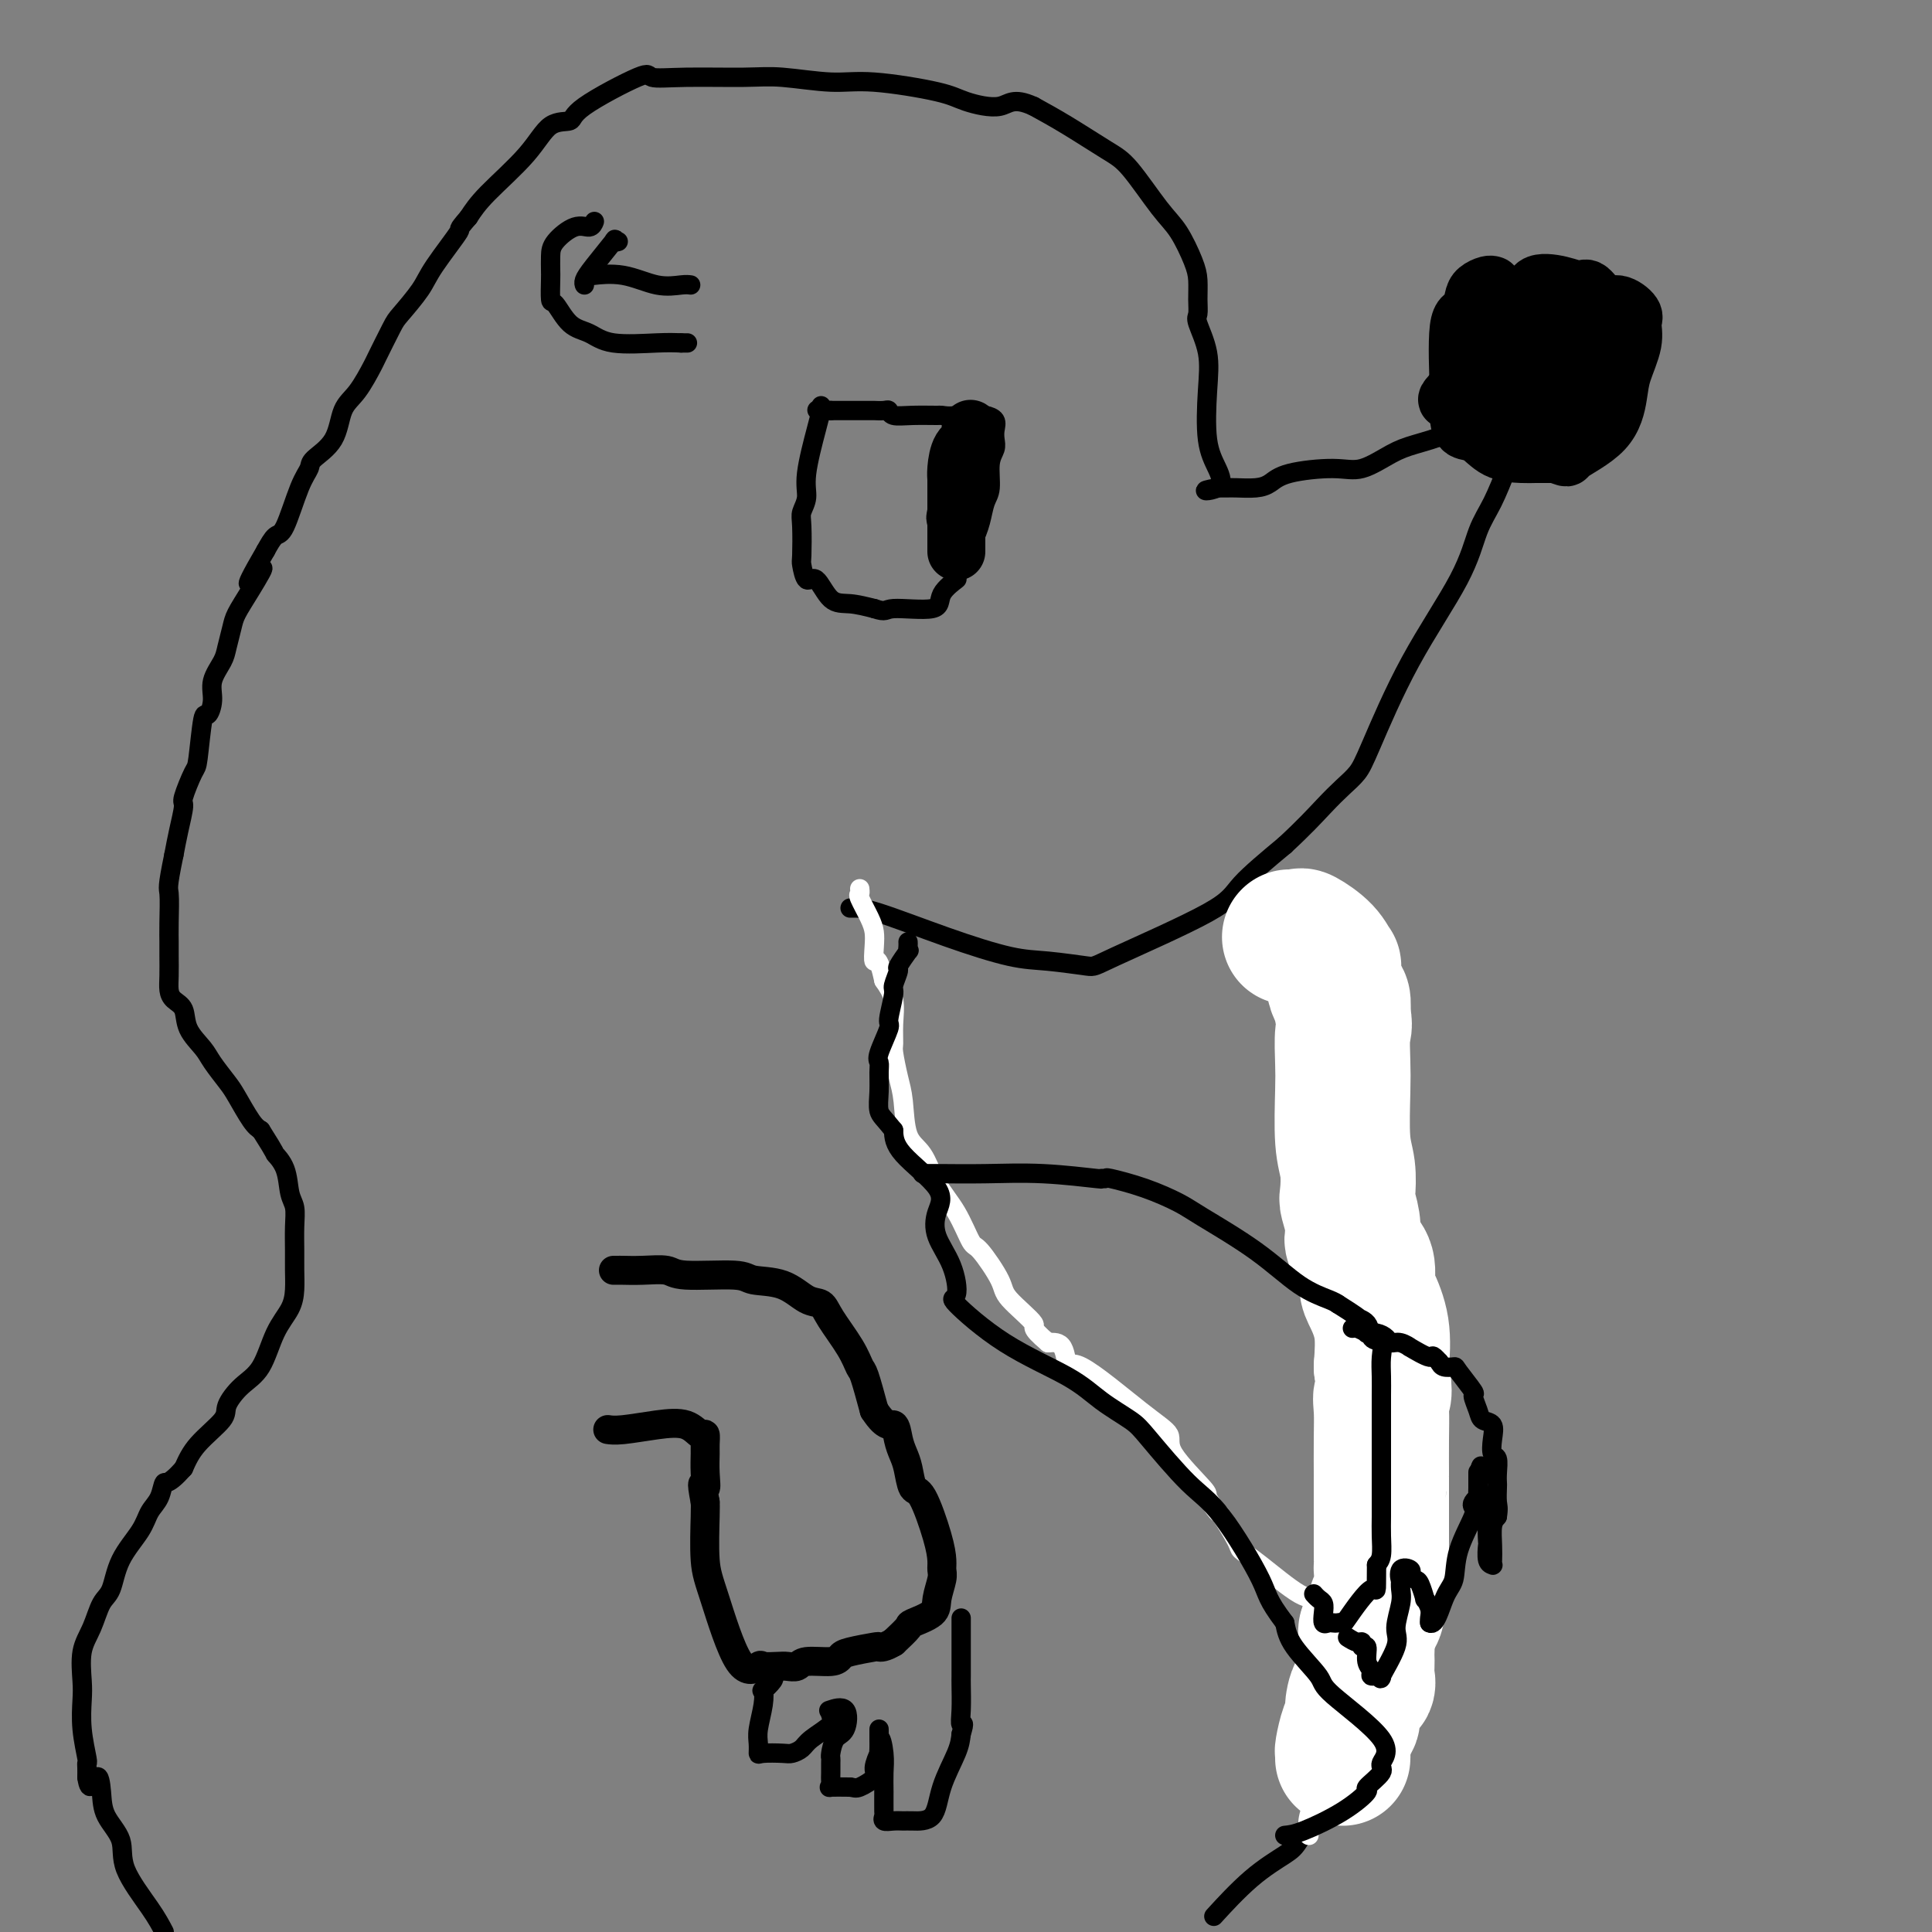 <svg viewBox='0 0 400 400' version='1.1' xmlns='http://www.w3.org/2000/svg' xmlns:xlink='http://www.w3.org/1999/xlink'><rect x="0" y="0" width="400" height="400" fill="#808080" stroke="none"/><g fill='none' stroke='#000000' stroke-width='4' stroke-linecap='round' stroke-linejoin='round'><path d='M176,188c0.188,0.008 0.377,0.015 1,0c0.623,-0.015 1.681,-0.053 5,1c3.319,1.053 8.901,3.197 14,5c5.099,1.803 9.716,3.266 13,4c3.284,0.734 5.234,0.738 8,1c2.766,0.262 6.346,0.783 8,1c1.654,0.217 1.381,0.130 6,-2c4.619,-2.130 14.128,-6.304 19,-9c4.872,-2.696 5.106,-3.913 7,-6c1.894,-2.087 5.447,-5.043 9,-8'/><path d='M266,175c4.087,-3.773 6.303,-6.205 8,-8c1.697,-1.795 2.874,-2.952 4,-4c1.126,-1.048 2.202,-1.987 3,-3c0.798,-1.013 1.319,-2.099 3,-6c1.681,-3.901 4.523,-10.618 8,-17c3.477,-6.382 7.591,-12.429 10,-17c2.409,-4.571 3.114,-7.666 4,-10c0.886,-2.334 1.954,-3.907 3,-6c1.046,-2.093 2.071,-4.704 3,-7c0.929,-2.296 1.763,-4.275 2,-6c0.237,-1.725 -0.122,-3.194 0,-5c0.122,-1.806 0.725,-3.948 1,-5c0.275,-1.052 0.221,-1.015 0,-1c-0.221,0.015 -0.611,0.007 -1,0'/><path d='M314,80c-0.350,-1.664 -1.225,-0.324 -2,1c-0.775,1.324 -1.450,2.634 -2,3c-0.550,0.366 -0.975,-0.211 -1,0c-0.025,0.211 0.351,1.210 -1,2c-1.351,0.790 -4.430,1.372 -6,2c-1.570,0.628 -1.633,1.302 -3,2c-1.367,0.698 -4.039,1.418 -6,2c-1.961,0.582 -3.210,1.024 -5,2c-1.790,0.976 -4.119,2.486 -6,3c-1.881,0.514 -3.312,0.033 -6,0c-2.688,-0.033 -6.631,0.384 -9,1c-2.369,0.616 -3.162,1.433 -4,2c-0.838,0.567 -1.719,0.884 -3,1c-1.281,0.116 -2.960,0.031 -4,0c-1.040,-0.031 -1.440,-0.009 -2,0c-0.560,0.009 -1.280,0.004 -2,0'/><path d='M252,101c-4.673,0.800 -1.355,0.800 0,0c1.355,-0.800 0.748,-2.400 0,-4c-0.748,-1.600 -1.636,-3.201 -2,-6c-0.364,-2.799 -0.203,-6.796 0,-10c0.203,-3.204 0.447,-5.613 0,-8c-0.447,-2.387 -1.585,-4.751 -2,-6c-0.415,-1.249 -0.106,-1.384 0,-2c0.106,-0.616 0.008,-1.714 0,-3c-0.008,-1.286 0.073,-2.760 0,-4c-0.073,-1.240 -0.301,-2.244 -1,-4c-0.699,-1.756 -1.868,-4.262 -3,-6c-1.132,-1.738 -2.226,-2.709 -4,-5c-1.774,-2.291 -4.228,-5.903 -6,-8c-1.772,-2.097 -2.862,-2.680 -5,-4c-2.138,-1.320 -5.325,-3.377 -8,-5c-2.675,-1.623 -4.837,-2.811 -7,-4'/><path d='M214,22c-4.303,-1.974 -5.062,-0.409 -7,0c-1.938,0.409 -5.056,-0.339 -7,-1c-1.944,-0.661 -2.715,-1.235 -6,-2c-3.285,-0.765 -9.083,-1.722 -13,-2c-3.917,-0.278 -5.954,0.123 -9,0c-3.046,-0.123 -7.100,-0.770 -10,-1c-2.900,-0.230 -4.645,-0.042 -8,0c-3.355,0.042 -8.322,-0.062 -12,0c-3.678,0.062 -6.069,0.289 -7,0c-0.931,-0.289 -0.401,-1.095 -3,0c-2.599,1.095 -8.327,4.091 -11,6c-2.673,1.909 -2.291,2.730 -3,3c-0.709,0.270 -2.510,-0.010 -4,1c-1.490,1.010 -2.670,3.310 -5,6c-2.330,2.690 -5.808,5.768 -8,8c-2.192,2.232 -3.096,3.616 -4,5'/><path d='M97,45c-2.812,3.255 -1.343,1.893 -2,3c-0.657,1.107 -3.441,4.682 -5,7c-1.559,2.318 -1.894,3.377 -3,5c-1.106,1.623 -2.984,3.810 -4,5c-1.016,1.190 -1.168,1.383 -2,3c-0.832,1.617 -2.342,4.659 -3,6c-0.658,1.341 -0.464,0.982 -1,2c-0.536,1.018 -1.803,3.413 -3,5c-1.197,1.587 -2.326,2.366 -3,4c-0.674,1.634 -0.894,4.123 -2,6c-1.106,1.877 -3.097,3.142 -4,4c-0.903,0.858 -0.717,1.310 -1,2c-0.283,0.690 -1.035,1.618 -2,4c-0.965,2.382 -2.145,6.218 -3,8c-0.855,1.782 -1.387,1.509 -2,2c-0.613,0.491 -1.306,1.745 -2,3'/><path d='M55,114c-6.648,11.410 -2.268,5.434 -1,4c1.268,-1.434 -0.576,1.673 -2,4c-1.424,2.327 -2.428,3.875 -3,5c-0.572,1.125 -0.713,1.826 -1,3c-0.287,1.174 -0.721,2.821 -1,4c-0.279,1.179 -0.403,1.892 -1,3c-0.597,1.108 -1.666,2.613 -2,4c-0.334,1.387 0.066,2.658 0,4c-0.066,1.342 -0.600,2.756 -1,3c-0.400,0.244 -0.667,-0.681 -1,1c-0.333,1.681 -0.733,5.968 -1,8c-0.267,2.032 -0.400,1.810 -1,3c-0.600,1.190 -1.666,3.793 -2,5c-0.334,1.207 0.064,1.017 0,2c-0.064,0.983 -0.590,3.138 -1,5c-0.410,1.862 -0.705,3.431 -1,5'/><path d='M36,177c-1.464,7.079 -1.124,6.777 -1,8c0.124,1.223 0.033,3.972 0,6c-0.033,2.028 -0.009,3.334 0,4c0.009,0.666 0.004,0.693 0,1c-0.004,0.307 -0.008,0.896 0,2c0.008,1.104 0.028,2.724 0,4c-0.028,1.276 -0.103,2.208 0,3c0.103,0.792 0.382,1.446 1,2c0.618,0.554 1.573,1.009 2,2c0.427,0.991 0.326,2.517 1,4c0.674,1.483 2.124,2.922 3,4c0.876,1.078 1.180,1.794 2,3c0.820,1.206 2.158,2.900 3,4c0.842,1.100 1.188,1.604 2,3c0.812,1.396 2.089,3.685 3,5c0.911,1.315 1.455,1.658 2,2'/><path d='M54,234c3.509,5.508 2.783,4.779 3,5c0.217,0.221 1.379,1.392 2,3c0.621,1.608 0.702,3.654 1,5c0.298,1.346 0.812,1.990 1,3c0.188,1.010 0.049,2.384 0,4c-0.049,1.616 -0.008,3.475 0,5c0.008,1.525 -0.016,2.715 0,4c0.016,1.285 0.073,2.664 0,4c-0.073,1.336 -0.276,2.630 -1,4c-0.724,1.370 -1.969,2.815 -3,5c-1.031,2.185 -1.848,5.108 -3,7c-1.152,1.892 -2.640,2.753 -4,4c-1.360,1.247 -2.591,2.881 -3,4c-0.409,1.119 0.005,1.724 -1,3c-1.005,1.276 -3.430,3.222 -5,5c-1.570,1.778 -2.285,3.389 -3,5'/><path d='M38,304c-3.348,3.783 -3.720,2.740 -4,3c-0.280,0.260 -0.470,1.824 -1,3c-0.530,1.176 -1.402,1.965 -2,3c-0.598,1.035 -0.922,2.317 -2,4c-1.078,1.683 -2.909,3.767 -4,6c-1.091,2.233 -1.441,4.614 -2,6c-0.559,1.386 -1.326,1.776 -2,3c-0.674,1.224 -1.253,3.283 -2,5c-0.747,1.717 -1.660,3.091 -2,5c-0.340,1.909 -0.105,4.353 0,6c0.105,1.647 0.081,2.496 0,4c-0.081,1.504 -0.218,3.663 0,6c0.218,2.337 0.790,4.853 1,6c0.210,1.147 0.056,0.924 0,1c-0.056,0.076 -0.016,0.450 0,1c0.016,0.550 0.008,1.275 0,2'/><path d='M18,368c0.550,3.905 1.425,0.666 2,0c0.575,-0.666 0.850,1.241 1,3c0.150,1.759 0.176,3.369 1,5c0.824,1.631 2.448,3.283 3,5c0.552,1.717 0.033,3.501 1,6c0.967,2.499 3.419,5.714 5,8c1.581,2.286 2.290,3.643 3,5'/><path d='M252,396c-0.599,0.655 -1.197,1.309 0,0c1.197,-1.309 4.190,-4.583 7,-7c2.810,-2.417 5.439,-3.978 7,-5c1.561,-1.022 2.055,-1.507 3,-3c0.945,-1.493 2.340,-3.996 4,-6c1.660,-2.004 3.584,-3.511 5,-5c1.416,-1.489 2.325,-2.960 3,-5c0.675,-2.040 1.117,-4.648 2,-7c0.883,-2.352 2.208,-4.449 3,-6c0.792,-1.551 1.050,-2.558 1,-4c-0.050,-1.442 -0.408,-3.320 0,-5c0.408,-1.680 1.581,-3.161 2,-5c0.419,-1.839 0.085,-4.037 0,-6c-0.085,-1.963 0.080,-3.691 0,-6c-0.080,-2.309 -0.406,-5.199 0,-8c0.406,-2.801 1.545,-5.515 2,-8c0.455,-2.485 0.228,-4.743 0,-7'/><path d='M291,303c0.305,-7.090 0.068,-7.314 0,-8c-0.068,-0.686 0.034,-1.834 0,-4c-0.034,-2.166 -0.205,-5.350 0,-8c0.205,-2.650 0.785,-4.764 1,-6c0.215,-1.236 0.066,-1.592 0,-4c-0.066,-2.408 -0.049,-6.867 0,-9c0.049,-2.133 0.132,-1.942 0,-4c-0.132,-2.058 -0.477,-6.367 -1,-9c-0.523,-2.633 -1.224,-3.590 -2,-5c-0.776,-1.410 -1.628,-3.271 -2,-5c-0.372,-1.729 -0.264,-3.324 -1,-5c-0.736,-1.676 -2.316,-3.433 -3,-5c-0.684,-1.567 -0.472,-2.946 -1,-4c-0.528,-1.054 -1.796,-1.784 -3,-3c-1.204,-1.216 -2.344,-2.919 -3,-4c-0.656,-1.081 -0.828,-1.541 -1,-2'/><path d='M275,218c-2.471,-5.000 -0.648,-0.999 0,0c0.648,0.999 0.122,-1.003 0,-2c-0.122,-0.997 0.161,-0.988 0,-1c-0.161,-0.012 -0.765,-0.044 -1,0c-0.235,0.044 -0.102,0.166 0,0c0.102,-0.166 0.172,-0.619 0,-1c-0.172,-0.381 -0.586,-0.691 -1,-1'/><path d='M273,213c-0.309,-1.403 -0.081,-2.410 0,-3c0.081,-0.590 0.015,-0.762 0,-1c-0.015,-0.238 0.021,-0.543 0,-1c-0.021,-0.457 -0.101,-1.067 0,-1c0.101,0.067 0.381,0.810 0,0c-0.381,-0.810 -1.423,-3.173 -2,-4c-0.577,-0.827 -0.691,-0.117 -1,-1c-0.309,-0.883 -0.815,-3.361 -1,-4c-0.185,-0.639 -0.050,0.559 0,0c0.050,-0.559 0.014,-2.874 0,-4c-0.014,-1.126 -0.007,-1.063 0,-1'/><path d='M269,193c-0.722,-3.365 -0.527,-1.779 -1,-1c-0.473,0.779 -1.614,0.751 -2,0c-0.386,-0.751 -0.015,-2.226 0,-3c0.015,-0.774 -0.325,-0.848 -1,-1c-0.675,-0.152 -1.686,-0.381 -2,-1c-0.314,-0.619 0.069,-1.628 0,-2c-0.069,-0.372 -0.591,-0.106 -1,0c-0.409,0.106 -0.704,0.053 -1,0'/><path d='M261,185c-1.333,-1.333 -0.667,-0.667 0,0'/></g>
<g fill='none' stroke='#FFFFFF' stroke-width='28' stroke-linecap='round' stroke-linejoin='round'><path d='M267,194c0.837,0.065 1.675,0.131 2,0c0.325,-0.131 0.139,-0.457 1,0c0.861,0.457 2.769,1.699 4,3c1.231,1.301 1.783,2.662 2,3c0.217,0.338 0.097,-0.346 0,0c-0.097,0.346 -0.170,1.722 0,3c0.170,1.278 0.584,2.460 1,3c0.416,0.540 0.833,0.440 1,1c0.167,0.560 0.083,1.780 0,3'/><path d='M278,210c0.620,2.612 0.170,2.644 0,4c-0.170,1.356 -0.059,4.038 0,6c0.059,1.962 0.067,3.206 0,6c-0.067,2.794 -0.210,7.139 0,10c0.210,2.861 0.774,4.238 1,6c0.226,1.762 0.113,3.910 0,5c-0.113,1.090 -0.225,1.120 0,2c0.225,0.880 0.786,2.608 1,4c0.214,1.392 0.081,2.449 0,3c-0.081,0.551 -0.111,0.596 0,1c0.111,0.404 0.363,1.168 1,2c0.637,0.832 1.660,1.731 2,3c0.340,1.269 -0.002,2.907 0,4c0.002,1.093 0.347,1.640 1,3c0.653,1.360 1.615,3.531 2,6c0.385,2.469 0.192,5.234 0,8'/><path d='M286,283c1.083,6.813 0.290,5.845 0,6c-0.290,0.155 -0.078,1.431 0,3c0.078,1.569 0.021,3.430 0,6c-0.021,2.570 -0.006,5.848 0,7c0.006,1.152 0.001,0.178 0,1c-0.001,0.822 -0.000,3.440 0,5c0.000,1.560 -0.000,2.061 0,3c0.000,0.939 0.001,2.316 0,3c-0.001,0.684 -0.004,0.674 0,2c0.004,1.326 0.015,3.986 0,5c-0.015,1.014 -0.055,0.382 0,1c0.055,0.618 0.205,2.486 0,4c-0.205,1.514 -0.766,2.674 -1,3c-0.234,0.326 -0.140,-0.181 0,0c0.140,0.181 0.326,1.052 0,2c-0.326,0.948 -1.163,1.974 -2,3'/><path d='M283,337c-0.464,1.231 -0.125,0.307 0,1c0.125,0.693 0.035,3.002 0,4c-0.035,0.998 -0.016,0.684 0,1c0.016,0.316 0.028,1.261 0,2c-0.028,0.739 -0.098,1.273 0,2c0.098,0.727 0.363,1.649 0,2c-0.363,0.351 -1.355,0.133 -2,1c-0.645,0.867 -0.943,2.820 -1,4c-0.057,1.180 0.128,1.588 0,2c-0.128,0.412 -0.570,0.829 -1,2c-0.430,1.171 -0.847,3.097 -1,4c-0.153,0.903 -0.041,0.781 0,1c0.041,0.219 0.012,0.777 0,1c-0.012,0.223 -0.006,0.112 0,0'/></g>
<g fill='none' stroke='#FFFFFF' stroke-width='4' stroke-linecap='round' stroke-linejoin='round'><path d='M271,380c0.052,-0.789 0.103,-1.578 0,-2c-0.103,-0.422 -0.362,-0.477 0,-2c0.362,-1.523 1.344,-4.513 2,-7c0.656,-2.487 0.985,-4.471 1,-6c0.015,-1.529 -0.283,-2.602 0,-5c0.283,-2.398 1.148,-6.122 2,-8c0.852,-1.878 1.692,-1.909 2,-3c0.308,-1.091 0.084,-3.243 0,-4c-0.084,-0.757 -0.028,-0.118 0,-1c0.028,-0.882 0.027,-3.283 0,-5c-0.027,-1.717 -0.079,-2.749 0,-3c0.079,-0.251 0.291,0.279 0,0c-0.291,-0.279 -1.083,-1.365 -2,-2c-0.917,-0.635 -1.958,-0.817 -3,-1'/><path d='M273,331c-1.258,-0.372 -1.903,0.197 -4,-1c-2.097,-1.197 -5.646,-4.160 -8,-6c-2.354,-1.840 -3.515,-2.557 -4,-3c-0.485,-0.443 -0.296,-0.614 -1,-2c-0.704,-1.386 -2.302,-3.988 -3,-5c-0.698,-1.012 -0.496,-0.434 -1,-1c-0.504,-0.566 -1.716,-2.277 -2,-3c-0.284,-0.723 0.358,-0.460 -1,-2c-1.358,-1.540 -4.717,-4.885 -6,-7c-1.283,-2.115 -0.489,-3.001 -1,-4c-0.511,-0.999 -2.328,-2.110 -6,-5c-3.672,-2.890 -9.201,-7.558 -12,-9c-2.799,-1.442 -2.869,0.343 -3,0c-0.131,-0.343 -0.323,-2.812 -1,-4c-0.677,-1.188 -1.838,-1.094 -3,-1'/><path d='M217,278c-4.260,-3.582 -2.411,-3.036 -3,-4c-0.589,-0.964 -3.616,-3.439 -5,-5c-1.384,-1.561 -1.126,-2.207 -2,-4c-0.874,-1.793 -2.880,-4.731 -4,-6c-1.120,-1.269 -1.354,-0.867 -2,-2c-0.646,-1.133 -1.703,-3.801 -3,-6c-1.297,-2.199 -2.834,-3.931 -4,-6c-1.166,-2.069 -1.963,-4.477 -3,-6c-1.037,-1.523 -2.316,-2.160 -3,-4c-0.684,-1.840 -0.772,-4.882 -1,-7c-0.228,-2.118 -0.596,-3.311 -1,-5c-0.404,-1.689 -0.846,-3.872 -1,-5c-0.154,-1.128 -0.021,-1.199 0,-2c0.021,-0.801 -0.071,-2.331 0,-4c0.071,-1.669 0.306,-3.477 0,-5c-0.306,-1.523 -1.153,-2.762 -2,-4'/><path d='M183,203c-1.224,-5.714 -1.786,-4.001 -2,-4c-0.214,0.001 -0.082,-1.712 0,-3c0.082,-1.288 0.113,-2.153 0,-3c-0.113,-0.847 -0.370,-1.677 -1,-3c-0.630,-1.323 -1.633,-3.138 -2,-4c-0.367,-0.862 -0.099,-0.771 0,-1c0.099,-0.229 0.028,-0.780 0,-1c-0.028,-0.220 -0.014,-0.110 0,0'/></g>
<g fill='none' stroke='#000000' stroke-width='4' stroke-linecap='round' stroke-linejoin='round'><path d='M266,380c0.943,-0.089 1.887,-0.177 4,-1c2.113,-0.823 5.397,-2.379 8,-4c2.603,-1.621 4.525,-3.306 5,-4c0.475,-0.694 -0.497,-0.395 0,-1c0.497,-0.605 2.463,-2.112 3,-3c0.537,-0.888 -0.357,-1.157 0,-2c0.357,-0.843 1.963,-2.262 0,-5c-1.963,-2.738 -7.495,-6.796 -10,-9c-2.505,-2.204 -1.982,-2.555 -3,-4c-1.018,-1.445 -3.577,-3.984 -5,-6c-1.423,-2.016 -1.712,-3.508 -2,-5'/><path d='M266,336c-3.823,-5.041 -3.381,-5.642 -5,-9c-1.619,-3.358 -5.300,-9.471 -8,-13c-2.700,-3.529 -4.420,-4.472 -7,-7c-2.580,-2.528 -6.019,-6.639 -8,-9c-1.981,-2.361 -2.505,-2.970 -4,-4c-1.495,-1.030 -3.962,-2.482 -6,-4c-2.038,-1.518 -3.647,-3.104 -7,-5c-3.353,-1.896 -8.450,-4.102 -13,-7c-4.550,-2.898 -8.552,-6.487 -10,-8c-1.448,-1.513 -0.343,-0.950 0,-2c0.343,-1.050 -0.076,-3.711 -1,-6c-0.924,-2.289 -2.353,-4.204 -3,-6c-0.647,-1.796 -0.514,-3.471 0,-5c0.514,-1.529 1.408,-2.912 0,-5c-1.408,-2.088 -5.116,-4.882 -7,-7c-1.884,-2.118 -1.942,-3.559 -2,-5'/><path d='M185,234c-2.072,-2.577 -2.754,-3.019 -3,-4c-0.246,-0.981 -0.058,-2.502 0,-4c0.058,-1.498 -0.014,-2.975 0,-4c0.014,-1.025 0.113,-1.599 0,-2c-0.113,-0.401 -0.438,-0.630 0,-2c0.438,-1.370 1.638,-3.881 2,-5c0.362,-1.119 -0.115,-0.847 0,-2c0.115,-1.153 0.823,-3.732 1,-5c0.177,-1.268 -0.177,-1.225 0,-2c0.177,-0.775 0.885,-2.368 1,-3c0.115,-0.632 -0.361,-0.303 0,-1c0.361,-0.697 1.561,-2.422 2,-3c0.439,-0.578 0.118,-0.011 0,0c-0.118,0.011 -0.032,-0.536 0,-1c0.032,-0.464 0.009,-0.847 0,-1c-0.009,-0.153 -0.005,-0.077 0,0'/><path d='M170,84c0.050,0.208 0.101,0.416 0,1c-0.101,0.584 -0.353,1.546 -1,4c-0.647,2.454 -1.690,6.402 -2,9c-0.310,2.598 0.112,3.845 0,5c-0.112,1.155 -0.760,2.217 -1,3c-0.240,0.783 -0.073,1.288 0,3c0.073,1.712 0.052,4.631 0,6c-0.052,1.369 -0.136,1.189 0,2c0.136,0.811 0.492,2.612 1,3c0.508,0.388 1.167,-0.638 2,0c0.833,0.638 1.840,2.941 3,4c1.160,1.059 2.474,0.874 4,1c1.526,0.126 3.263,0.563 5,1'/><path d='M181,126c2.605,0.893 2.117,0.125 4,0c1.883,-0.125 6.136,0.393 8,0c1.864,-0.393 1.340,-1.696 2,-3c0.660,-1.304 2.505,-2.607 3,-3c0.495,-0.393 -0.361,0.126 0,-1c0.361,-1.126 1.938,-3.898 3,-6c1.062,-2.102 1.609,-3.536 2,-5c0.391,-1.464 0.627,-2.959 1,-4c0.373,-1.041 0.884,-1.630 1,-3c0.116,-1.370 -0.164,-3.522 0,-5c0.164,-1.478 0.770,-2.280 1,-3c0.230,-0.720 0.084,-1.356 0,-2c-0.084,-0.644 -0.105,-1.296 0,-2c0.105,-0.704 0.336,-1.459 0,-2c-0.336,-0.541 -1.239,-0.869 -2,-1c-0.761,-0.131 -1.381,-0.066 -2,0'/><path d='M202,86c-1.342,-1.083 -2.696,-0.289 -4,0c-1.304,0.289 -2.559,0.074 -3,0c-0.441,-0.074 -0.067,-0.006 -1,0c-0.933,0.006 -3.172,-0.051 -5,0c-1.828,0.051 -3.244,0.210 -4,0c-0.756,-0.210 -0.850,-0.788 -1,-1c-0.150,-0.212 -0.354,-0.057 -1,0c-0.646,0.057 -1.734,0.015 -2,0c-0.266,-0.015 0.291,-0.004 0,0c-0.291,0.004 -1.429,0.001 -2,0c-0.571,-0.001 -0.576,-0.000 -1,0c-0.424,0.000 -1.268,0.000 -2,0c-0.732,-0.000 -1.352,-0.000 -2,0c-0.648,0.000 -1.324,0.000 -2,0'/><path d='M172,85c-5.000,-0.167 -2.500,-0.083 0,0'/><path d='M123,46c0.053,-0.133 0.105,-0.265 0,0c-0.105,0.265 -0.368,0.929 -1,1c-0.632,0.071 -1.633,-0.450 -3,0c-1.367,0.450 -3.099,1.873 -4,3c-0.901,1.127 -0.972,1.959 -1,3c-0.028,1.041 -0.014,2.293 0,3c0.014,0.707 0.026,0.871 0,2c-0.026,1.129 -0.091,3.224 0,4c0.091,0.776 0.337,0.232 1,1c0.663,0.768 1.741,2.847 3,4c1.259,1.153 2.698,1.381 4,2c1.302,0.619 2.466,1.628 5,2c2.534,0.372 6.438,0.106 9,0c2.562,-0.106 3.781,-0.053 5,0'/><path d='M141,71c2.333,0.000 1.167,0.000 0,0'/><path d='M143,59c-0.443,-0.061 -0.887,-0.121 -2,0c-1.113,0.121 -2.896,0.424 -5,0c-2.104,-0.424 -4.528,-1.576 -7,-2c-2.472,-0.424 -4.992,-0.121 -6,0c-1.008,0.121 -0.504,0.061 0,0'/><path d='M128,50c-0.528,0.129 -1.056,0.259 -1,0c0.056,-0.259 0.694,-0.906 0,0c-0.694,0.906 -2.722,3.367 -4,5c-1.278,1.633 -1.806,2.440 -2,3c-0.194,0.560 -0.056,0.874 0,1c0.056,0.126 0.028,0.063 0,0'/></g>
<g fill='none' stroke='#000000' stroke-width='12' stroke-linecap='round' stroke-linejoin='round'><path d='M309,59c0.060,0.021 0.119,0.041 0,0c-0.119,-0.041 -0.418,-0.145 -1,0c-0.582,0.145 -1.448,0.538 -2,1c-0.552,0.462 -0.789,0.992 -1,2c-0.211,1.008 -0.397,2.492 -1,3c-0.603,0.508 -1.624,0.038 -2,3c-0.376,2.962 -0.106,9.355 0,12c0.106,2.645 0.049,1.542 0,2c-0.049,0.458 -0.091,2.477 0,4c0.091,1.523 0.316,2.552 1,3c0.684,0.448 1.827,0.316 3,1c1.173,0.684 2.376,2.183 4,3c1.624,0.817 3.668,0.951 5,1c1.332,0.049 1.952,0.014 3,0c1.048,-0.014 2.524,-0.007 4,0'/><path d='M322,94c3.241,0.979 1.843,0.927 3,0c1.157,-0.927 4.870,-2.727 7,-5c2.130,-2.273 2.678,-5.017 3,-7c0.322,-1.983 0.417,-3.205 1,-5c0.583,-1.795 1.654,-4.162 2,-6c0.346,-1.838 -0.033,-3.145 0,-4c0.033,-0.855 0.477,-1.258 0,-2c-0.477,-0.742 -1.875,-1.824 -3,-2c-1.125,-0.176 -1.976,0.552 -3,0c-1.024,-0.552 -2.220,-2.386 -3,-3c-0.780,-0.614 -1.144,-0.010 -2,0c-0.856,0.010 -2.205,-0.575 -4,-1c-1.795,-0.425 -4.038,-0.691 -5,0c-0.962,0.691 -0.644,2.340 -1,5c-0.356,2.660 -1.388,6.331 -2,9c-0.612,2.669 -0.806,4.334 -1,6'/><path d='M314,79c-1.058,3.447 -1.705,2.065 -2,2c-0.295,-0.065 -0.240,1.186 0,3c0.240,1.814 0.665,4.192 1,5c0.335,0.808 0.581,0.046 2,0c1.419,-0.046 4.012,0.625 6,0c1.988,-0.625 3.372,-2.547 4,-4c0.628,-1.453 0.501,-2.436 0,-5c-0.501,-2.564 -1.376,-6.709 -2,-9c-0.624,-2.291 -0.998,-2.727 -1,-4c-0.002,-1.273 0.367,-3.383 0,-4c-0.367,-0.617 -1.469,0.257 -2,1c-0.531,0.743 -0.489,1.354 -2,4c-1.511,2.646 -4.575,7.327 -6,10c-1.425,2.673 -1.213,3.336 -1,4'/><path d='M311,82c-1.511,3.170 0.211,1.594 2,1c1.789,-0.594 3.646,-0.206 5,0c1.354,0.206 2.205,0.230 3,0c0.795,-0.230 1.534,-0.713 2,-2c0.466,-1.287 0.660,-3.377 1,-5c0.340,-1.623 0.826,-2.778 1,-4c0.174,-1.222 0.036,-2.510 0,-4c-0.036,-1.490 0.029,-3.182 -1,-4c-1.029,-0.818 -3.154,-0.761 -5,-1c-1.846,-0.239 -3.415,-0.774 -4,-1c-0.585,-0.226 -0.188,-0.143 0,0c0.188,0.143 0.166,0.346 0,1c-0.166,0.654 -0.476,1.758 0,3c0.476,1.242 1.738,2.621 3,4'/><path d='M318,70c0.584,1.691 0.545,1.919 1,2c0.455,0.081 1.405,0.016 2,0c0.595,-0.016 0.837,0.016 1,0c0.163,-0.016 0.248,-0.081 1,0c0.752,0.081 2.173,0.309 3,0c0.827,-0.309 1.062,-1.154 0,-2c-1.062,-0.846 -3.420,-1.692 -5,-2c-1.580,-0.308 -2.382,-0.076 -3,0c-0.618,0.076 -1.050,-0.003 -2,0c-0.950,0.003 -2.416,0.089 -3,0c-0.584,-0.089 -0.285,-0.353 -1,0c-0.715,0.353 -2.443,1.324 -3,2c-0.557,0.676 0.057,1.058 -1,2c-1.057,0.942 -3.785,2.446 -5,4c-1.215,1.554 -0.919,3.158 -1,4c-0.081,0.842 -0.541,0.921 -1,1'/><path d='M301,81c-2.161,2.343 -1.565,1.702 0,2c1.565,0.298 4.098,1.535 6,2c1.902,0.465 3.172,0.157 5,0c1.828,-0.157 4.213,-0.164 6,0c1.787,0.164 2.976,0.499 4,0c1.024,-0.499 1.882,-1.833 3,-3c1.118,-1.167 2.496,-2.169 3,-3c0.504,-0.831 0.136,-1.493 0,-2c-0.136,-0.507 -0.039,-0.859 0,-1c0.039,-0.141 0.019,-0.070 0,0'/><path d='M201,89c-0.053,-0.194 -0.105,-0.387 0,0c0.105,0.387 0.368,1.356 0,2c-0.368,0.644 -1.367,0.964 -2,2c-0.633,1.036 -0.902,2.788 -1,4c-0.098,1.212 -0.026,1.883 0,2c0.026,0.117 0.007,-0.320 0,0c-0.007,0.320 -0.002,1.398 0,2c0.002,0.602 0.001,0.728 0,1c-0.001,0.272 -0.000,0.689 0,1c0.000,0.311 0.000,0.518 0,1c-0.000,0.482 -0.000,1.241 0,2'/><path d='M198,106c-0.464,2.582 -0.124,0.537 0,0c0.124,-0.537 0.033,0.434 0,1c-0.033,0.566 -0.009,0.728 0,1c0.009,0.272 0.002,0.655 0,1c-0.002,0.345 -0.001,0.653 0,1c0.001,0.347 0.000,0.732 0,1c-0.000,0.268 -0.000,0.418 0,1c0.000,0.582 0.000,1.595 0,2c-0.000,0.405 -0.000,0.203 0,0'/></g>
<g fill='none' stroke='#000000' stroke-width='6' stroke-linecap='round' stroke-linejoin='round'><path d='M127,263c0.393,0.002 0.787,0.005 1,0c0.213,-0.005 0.246,-0.016 1,0c0.754,0.016 2.229,0.060 4,0c1.771,-0.060 3.838,-0.226 5,0c1.162,0.226 1.420,0.842 4,1c2.580,0.158 7.482,-0.141 10,0c2.518,0.141 2.650,0.724 4,1c1.350,0.276 3.916,0.247 6,1c2.084,0.753 3.686,2.290 5,3c1.314,0.710 2.340,0.595 3,1c0.660,0.405 0.953,1.329 2,3c1.047,1.671 2.848,4.087 4,6c1.152,1.913 1.656,3.323 2,4c0.344,0.677 0.527,0.622 1,2c0.473,1.378 1.237,4.189 2,7'/><path d='M181,292c2.560,3.941 3.459,2.794 4,3c0.541,0.206 0.724,1.765 1,3c0.276,1.235 0.644,2.146 1,3c0.356,0.854 0.698,1.650 1,3c0.302,1.350 0.564,3.254 1,4c0.436,0.746 1.046,0.334 2,2c0.954,1.666 2.252,5.412 3,8c0.748,2.588 0.947,4.020 1,5c0.053,0.980 -0.039,1.510 0,2c0.039,0.490 0.209,0.942 0,2c-0.209,1.058 -0.796,2.723 -1,4c-0.204,1.277 -0.024,2.167 -1,3c-0.976,0.833 -3.109,1.609 -4,2c-0.891,0.391 -0.540,0.397 -1,1c-0.460,0.603 -1.730,1.801 -3,3'/><path d='M185,340c-1.930,1.168 -2.755,1.087 -3,1c-0.245,-0.087 0.089,-0.182 -1,0c-1.089,0.182 -3.600,0.641 -5,1c-1.400,0.359 -1.688,0.618 -2,1c-0.312,0.382 -0.649,0.887 -2,1c-1.351,0.113 -3.718,-0.165 -5,0c-1.282,0.165 -1.479,0.774 -2,1c-0.521,0.226 -1.366,0.068 -2,0c-0.634,-0.068 -1.059,-0.047 -2,0c-0.941,0.047 -2.400,0.121 -3,0c-0.600,-0.121 -0.343,-0.438 -1,0c-0.657,0.438 -2.229,1.631 -4,-1c-1.771,-2.631 -3.743,-9.087 -5,-13c-1.257,-3.913 -1.800,-5.284 -2,-8c-0.200,-2.716 -0.057,-6.776 0,-9c0.057,-2.224 0.029,-2.612 0,-3'/><path d='M146,311c-1.083,-5.661 -0.290,-3.315 0,-3c0.290,0.315 0.076,-1.402 0,-3c-0.076,-1.598 -0.013,-3.076 0,-4c0.013,-0.924 -0.023,-1.292 0,-2c0.023,-0.708 0.106,-1.755 0,-2c-0.106,-0.245 -0.400,0.313 -1,0c-0.600,-0.313 -1.506,-1.495 -3,-2c-1.494,-0.505 -3.576,-0.331 -6,0c-2.424,0.331 -5.191,0.820 -7,1c-1.809,0.180 -2.660,0.051 -3,0c-0.340,-0.051 -0.170,-0.026 0,0'/></g>
<g fill='none' stroke='#000000' stroke-width='4' stroke-linecap='round' stroke-linejoin='round'><path d='M160,346c-0.060,0.374 -0.120,0.748 0,1c0.120,0.252 0.421,0.381 0,1c-0.421,0.619 -1.563,1.726 -2,2c-0.437,0.274 -0.170,-0.287 0,0c0.170,0.287 0.242,1.422 0,3c-0.242,1.578 -0.797,3.600 -1,5c-0.203,1.400 -0.052,2.180 0,3c0.052,0.820 0.007,1.681 0,2c-0.007,0.319 0.026,0.094 1,0c0.974,-0.094 2.889,-0.059 4,0c1.111,0.059 1.419,0.143 2,0c0.581,-0.143 1.434,-0.513 2,-1c0.566,-0.487 0.845,-1.093 2,-2c1.155,-0.907 3.187,-2.116 4,-3c0.813,-0.884 0.406,-1.442 0,-2'/><path d='M172,355c0.975,-1.325 0.412,-1.139 0,-1c-0.412,0.139 -0.675,0.230 0,0c0.675,-0.230 2.286,-0.780 3,0c0.714,0.780 0.531,2.891 0,4c-0.531,1.109 -1.410,1.217 -2,2c-0.590,0.783 -0.890,2.241 -1,3c-0.110,0.759 -0.029,0.820 0,1c0.029,0.180 0.005,0.479 0,1c-0.005,0.521 0.010,1.264 0,2c-0.010,0.736 -0.044,1.465 0,2c0.044,0.535 0.166,0.875 0,1c-0.166,0.125 -0.619,0.036 0,0c0.619,-0.036 2.309,-0.018 4,0'/><path d='M176,370c0.885,0.102 1.099,0.357 2,0c0.901,-0.357 2.490,-1.328 3,-2c0.510,-0.672 -0.060,-1.047 0,-2c0.060,-0.953 0.748,-2.485 1,-3c0.252,-0.515 0.068,-0.014 0,0c-0.068,0.014 -0.018,-0.460 0,-1c0.018,-0.540 0.005,-1.145 0,-2c-0.005,-0.855 -0.001,-1.958 0,-2c0.001,-0.042 0.001,0.979 0,2'/><path d='M182,360c0.381,-0.752 0.835,1.367 1,3c0.165,1.633 0.043,2.781 0,4c-0.043,1.219 -0.006,2.509 0,4c0.006,1.491 -0.020,3.184 0,4c0.020,0.816 0.086,0.754 0,1c-0.086,0.246 -0.325,0.799 0,1c0.325,0.201 1.212,0.052 2,0c0.788,-0.052 1.475,-0.005 2,0c0.525,0.005 0.886,-0.032 2,0c1.114,0.032 2.979,0.132 4,-1c1.021,-1.132 1.198,-3.497 2,-6c0.802,-2.503 2.229,-5.144 3,-7c0.771,-1.856 0.885,-2.928 1,-4'/><path d='M199,359c0.928,-2.976 0.249,-1.916 0,-2c-0.249,-0.084 -0.067,-1.310 0,-3c0.067,-1.690 0.018,-3.842 0,-5c-0.018,-1.158 -0.005,-1.322 0,-2c0.005,-0.678 0.001,-1.869 0,-3c-0.001,-1.131 -0.000,-2.202 0,-3c0.000,-0.798 0.000,-1.324 0,-2c-0.000,-0.676 -0.000,-1.501 0,-2c0.000,-0.499 0.000,-0.673 0,-1c-0.000,-0.327 -0.000,-0.808 0,-1c0.000,-0.192 0.000,-0.096 0,0'/><path d='M191,243c0.948,-0.008 1.895,-0.016 4,0c2.105,0.016 5.367,0.057 9,0c3.633,-0.057 7.637,-0.213 12,0c4.363,0.213 9.084,0.794 11,1c1.916,0.206 1.027,0.037 1,0c-0.027,-0.037 0.808,0.059 1,0c0.192,-0.059 -0.258,-0.273 1,0c1.258,0.273 4.225,1.031 7,2c2.775,0.969 5.359,2.147 7,3c1.641,0.853 2.337,1.380 5,3c2.663,1.620 7.291,4.331 11,7c3.709,2.669 6.499,5.295 9,7c2.501,1.705 4.715,2.487 6,3c1.285,0.513 1.643,0.756 2,1'/><path d='M277,270c6.980,4.379 4.431,3.325 4,3c-0.431,-0.325 1.258,0.079 2,1c0.742,0.921 0.539,2.359 1,3c0.461,0.641 1.588,0.485 2,1c0.412,0.515 0.110,1.701 0,3c-0.110,1.299 -0.030,2.710 0,4c0.030,1.290 0.008,2.459 0,4c-0.008,1.541 -0.002,3.454 0,5c0.002,1.546 0.001,2.724 0,4c-0.001,1.276 -0.000,2.651 0,4c0.000,1.349 0.001,2.672 0,4c-0.001,1.328 -0.003,2.660 0,4c0.003,1.340 0.011,2.689 0,4c-0.011,1.311 -0.041,2.584 0,4c0.041,1.416 0.155,2.976 0,4c-0.155,1.024 -0.577,1.512 -1,2'/><path d='M285,324c-0.091,7.437 0.183,4.529 -1,5c-1.183,0.471 -3.822,4.322 -5,6c-1.178,1.678 -0.894,1.183 -1,1c-0.106,-0.183 -0.603,-0.055 -1,0c-0.397,0.055 -0.694,0.036 -1,0c-0.306,-0.036 -0.621,-0.089 -1,0c-0.379,0.089 -0.823,0.322 -1,0c-0.177,-0.322 -0.086,-1.197 0,-2c0.086,-0.803 0.167,-1.535 0,-2c-0.167,-0.465 -0.584,-0.664 -1,-1c-0.416,-0.336 -0.833,-0.810 -1,-1c-0.167,-0.190 -0.083,-0.095 0,0'/><path d='M279,339c0.723,0.459 1.446,0.917 2,1c0.554,0.083 0.937,-0.210 1,0c0.063,0.210 -0.196,0.922 0,1c0.196,0.078 0.845,-0.478 1,0c0.155,0.478 -0.186,1.990 0,3c0.186,1.010 0.899,1.519 1,2c0.101,0.481 -0.408,0.935 0,1c0.408,0.065 1.735,-0.258 2,0c0.265,0.258 -0.532,1.096 0,0c0.532,-1.096 2.391,-4.128 3,-6c0.609,-1.872 -0.033,-2.584 0,-4c0.033,-1.416 0.740,-3.535 1,-5c0.260,-1.465 0.074,-2.276 0,-3c-0.074,-0.724 -0.037,-1.362 0,-2'/><path d='M290,327c0.188,-2.048 0.159,-0.167 0,0c-0.159,0.167 -0.446,-1.380 0,-2c0.446,-0.620 1.626,-0.312 2,0c0.374,0.312 -0.059,0.628 0,1c0.059,0.372 0.608,0.799 1,1c0.392,0.201 0.627,0.176 1,1c0.373,0.824 0.885,2.498 1,3c0.115,0.502 -0.165,-0.167 0,0c0.165,0.167 0.776,1.168 1,2c0.224,0.832 0.060,1.493 0,2c-0.060,0.507 -0.017,0.859 0,1c0.017,0.141 0.009,0.070 0,0'/><path d='M296,336c1.180,0.743 2.131,-2.900 3,-5c0.869,-2.100 1.658,-2.656 2,-4c0.342,-1.344 0.239,-3.475 1,-6c0.761,-2.525 2.386,-5.445 3,-7c0.614,-1.555 0.217,-1.744 0,-2c-0.217,-0.256 -0.254,-0.578 0,-1c0.254,-0.422 0.800,-0.943 1,-1c0.200,-0.057 0.054,0.352 0,0c-0.054,-0.352 -0.014,-1.464 0,-2c0.014,-0.536 0.004,-0.494 0,-1c-0.004,-0.506 -0.001,-1.559 0,-2c0.001,-0.441 0.000,-0.269 0,0c-0.000,0.269 -0.000,0.634 0,1'/><path d='M306,306c1.426,-4.763 -0.010,-1.671 0,1c0.010,2.671 1.466,4.922 2,6c0.534,1.078 0.147,0.982 0,2c-0.147,1.018 -0.053,3.149 0,4c0.053,0.851 0.067,0.423 0,1c-0.067,0.577 -0.214,2.161 0,3c0.214,0.839 0.789,0.933 1,1c0.211,0.067 0.059,0.106 0,0c-0.059,-0.106 -0.026,-0.358 0,-1c0.026,-0.642 0.046,-1.673 0,-3c-0.046,-1.327 -0.156,-2.951 0,-4c0.156,-1.049 0.578,-1.525 1,-2'/><path d='M310,314c0.310,-1.901 0.084,-2.152 0,-3c-0.084,-0.848 -0.026,-2.292 0,-3c0.026,-0.708 0.021,-0.682 0,-1c-0.021,-0.318 -0.056,-0.982 0,-2c0.056,-1.018 0.204,-2.391 0,-3c-0.204,-0.609 -0.761,-0.455 -1,-1c-0.239,-0.545 -0.160,-1.789 0,-3c0.160,-1.211 0.399,-2.387 0,-3c-0.399,-0.613 -1.438,-0.662 -2,-1c-0.562,-0.338 -0.646,-0.967 -1,-2c-0.354,-1.033 -0.977,-2.472 -1,-3c-0.023,-0.528 0.555,-0.144 0,-1c-0.555,-0.856 -2.241,-2.951 -3,-4c-0.759,-1.049 -0.589,-1.052 -1,-1c-0.411,0.052 -1.403,0.158 -2,0c-0.597,-0.158 -0.798,-0.579 -1,-1'/><path d='M298,282c-1.905,-2.112 -1.169,-0.891 -2,-1c-0.831,-0.109 -3.230,-1.549 -4,-2c-0.770,-0.451 0.090,0.086 0,0c-0.090,-0.086 -1.128,-0.794 -2,-1c-0.872,-0.206 -1.577,0.089 -2,0c-0.423,-0.089 -0.565,-0.564 -1,-1c-0.435,-0.436 -1.164,-0.835 -2,-1c-0.836,-0.165 -1.779,-0.097 -2,0c-0.221,0.097 0.281,0.222 0,0c-0.281,-0.222 -1.345,-0.790 -2,-1c-0.655,-0.210 -0.901,-0.060 -1,0c-0.099,0.060 -0.049,0.030 0,0'/></g>
</svg>